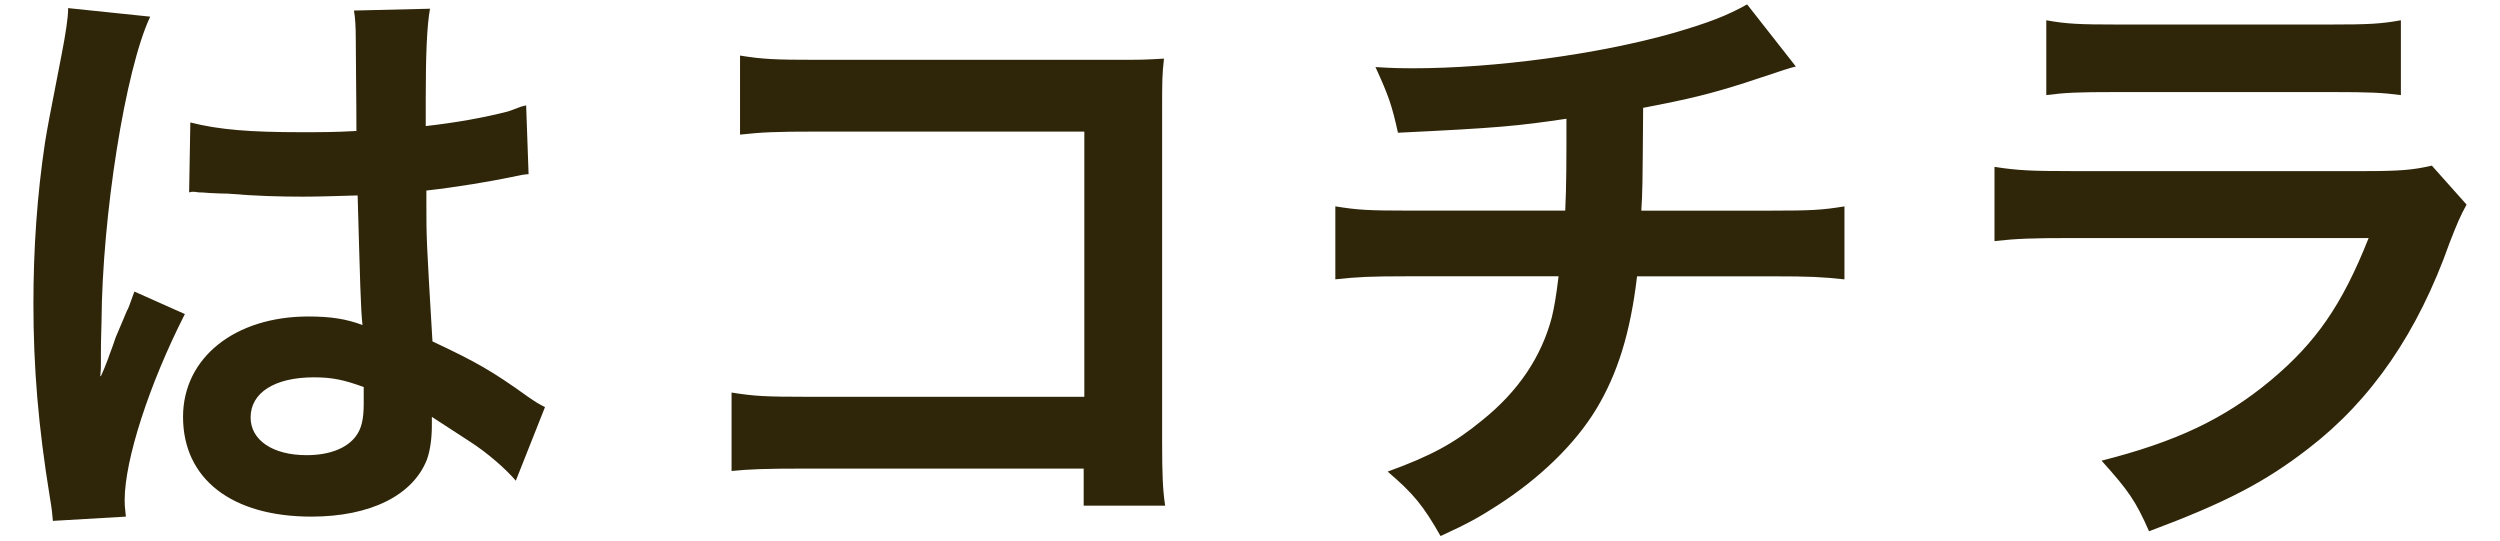 <svg version="1.1" xmlns="http://www.w3.org/2000/svg" viewBox="0 0 74 16"><path fill="#2F2508" d="M1.565,15.418c-0.018-0.18-0.018-0.288-0.09-0.702c-0.342-2.106-0.486-3.835-0.486-5.726 c0-1.62,0.108-3.205,0.343-4.771c0.09-0.54,0.09-0.54,0.486-2.574c0.126-0.631,0.197-1.152,0.197-1.333c0-0.018,0-0.036,0-0.072 l2.431,0.253C3.708,2.059,3.024,6.397,3.005,9.53c-0.018,0.648-0.018,0.648-0.018,0.937c0,0.126,0,0.126,0,0.288 c0,0.144,0,0.18-0.018,0.378h0.018c0.09-0.198,0.09-0.198,0.216-0.522c0.036-0.126,0.126-0.323,0.216-0.612 C3.582,9.62,3.582,9.62,3.762,9.188C3.798,9.135,3.816,9.08,3.978,8.63l1.494,0.666c-1.062,2.089-1.782,4.321-1.782,5.51 c0,0.126,0,0.145,0.036,0.486L1.565,15.418z M5.634,3.625c0.847,0.216,1.783,0.288,3.259,0.288c0.631,0,1.026,0,1.657-0.036 c0-1.062-0.019-1.963-0.019-2.701c0-0.396-0.018-0.666-0.054-0.864l2.251-0.054c-0.091,0.504-0.126,1.368-0.126,2.646 c0,0.198,0,0.469,0,0.828c0.936-0.107,1.729-0.252,2.431-0.432c0.107-0.036,0.107-0.036,0.396-0.145l0.145-0.036l0.072,2.035 c-0.181,0.018-0.198,0.018-0.522,0.09c-0.612,0.126-1.549,0.288-2.503,0.396c0,0.162,0,0.162,0,0.396c0,1.009,0,1.045,0.18,4.069 c1.297,0.612,1.747,0.864,2.827,1.639c0.234,0.162,0.324,0.216,0.504,0.306l-0.864,2.179c-0.306-0.359-0.846-0.828-1.35-1.152 c-0.612-0.396-1.026-0.666-1.135-0.738c0,0.108,0,0.145,0,0.253c0,0.396-0.054,0.756-0.145,1.008 c-0.414,1.062-1.674,1.692-3.421,1.692c-2.358,0-3.799-1.116-3.799-2.953c0-1.746,1.53-2.971,3.709-2.971 c0.666,0,1.116,0.072,1.603,0.252c-0.054-0.45-0.072-1.332-0.144-3.835C9.866,5.804,9.434,5.821,8.965,5.821 c-0.666,0-1.386-0.018-2.232-0.09c-0.252,0-0.45-0.019-0.54-0.019C6.031,5.695,5.922,5.695,5.886,5.695 c-0.09-0.018-0.144-0.018-0.18-0.018c-0.018,0-0.054,0-0.108,0.018L5.634,3.625z M9.29,11.169c-1.152,0-1.872,0.45-1.872,1.188 c0,0.666,0.647,1.116,1.656,1.116c0.666,0,1.188-0.198,1.458-0.559c0.162-0.216,0.234-0.485,0.234-0.972c0-0.198,0-0.486,0-0.486 C10.172,11.241,9.83,11.169,9.29,11.169z M23.868,13.87c-1.242,0-1.674,0.018-2.214,0.071v-2.322 c0.666,0.107,0.99,0.126,2.25,0.126h8.192V3.895H24.21c-1.278,0-1.657,0.019-2.305,0.09v-2.34c0.666,0.107,1.008,0.126,2.322,0.126 h8.661c0.936,0,0.936,0,1.566-0.036c-0.055,0.486-0.055,0.666-0.055,1.494v9.885c0,0.9,0.019,1.404,0.09,1.854h-2.412V13.87H23.868 z M53.157,1.968c-0.216,0.055-0.216,0.055-1.512,0.486c-1.026,0.324-1.603,0.469-3.008,0.738c-0.018,2.431-0.018,2.431-0.054,3.043 h3.817c1.225,0,1.53-0.018,2.196-0.126v2.16c-0.666-0.071-1.008-0.09-2.16-0.09h-3.979c-0.198,1.675-0.576,2.881-1.206,3.926 c-0.631,1.044-1.675,2.053-2.936,2.862c-0.504,0.324-0.846,0.522-1.674,0.9c-0.522-0.918-0.811-1.261-1.566-1.908 c1.296-0.469,1.98-0.847,2.791-1.513c1.08-0.864,1.764-1.891,2.07-3.061c0.072-0.307,0.126-0.612,0.198-1.207h-4.447 c-1.152,0-1.495,0.019-2.161,0.09v-2.16c0.666,0.108,0.973,0.126,2.196,0.126h4.609c0.036-0.756,0.036-1.458,0.036-2.719 c-1.458,0.216-2.017,0.271-4.987,0.414c-0.18-0.811-0.27-1.08-0.666-1.944c0.559,0.036,0.847,0.036,1.116,0.036 c2.413,0,5.492-0.414,7.706-1.045c1.045-0.306,1.566-0.504,2.179-0.846L53.157,1.968z M73.011,6.056 c-0.18,0.324-0.288,0.576-0.504,1.134c-0.937,2.647-2.305,4.646-4.178,6.086c-1.278,0.99-2.448,1.603-4.717,2.449 c-0.396-0.9-0.612-1.207-1.405-2.089c2.197-0.559,3.619-1.225,5.006-2.377c1.332-1.116,2.106-2.215,2.899-4.213h-8.77 c-1.206,0-1.656,0.018-2.305,0.09V4.939c0.685,0.107,1.081,0.126,2.341,0.126h8.571c1.116,0,1.476-0.036,2.034-0.162L73.011,6.056z  M60.57,0.6c0.594,0.108,0.972,0.126,2.106,0.126h6.284c1.134,0,1.512-0.018,2.106-0.126v2.215c-0.559-0.072-0.9-0.09-2.071-0.09 H62.64c-1.17,0-1.513,0.018-2.07,0.09V0.6z"/></svg>
